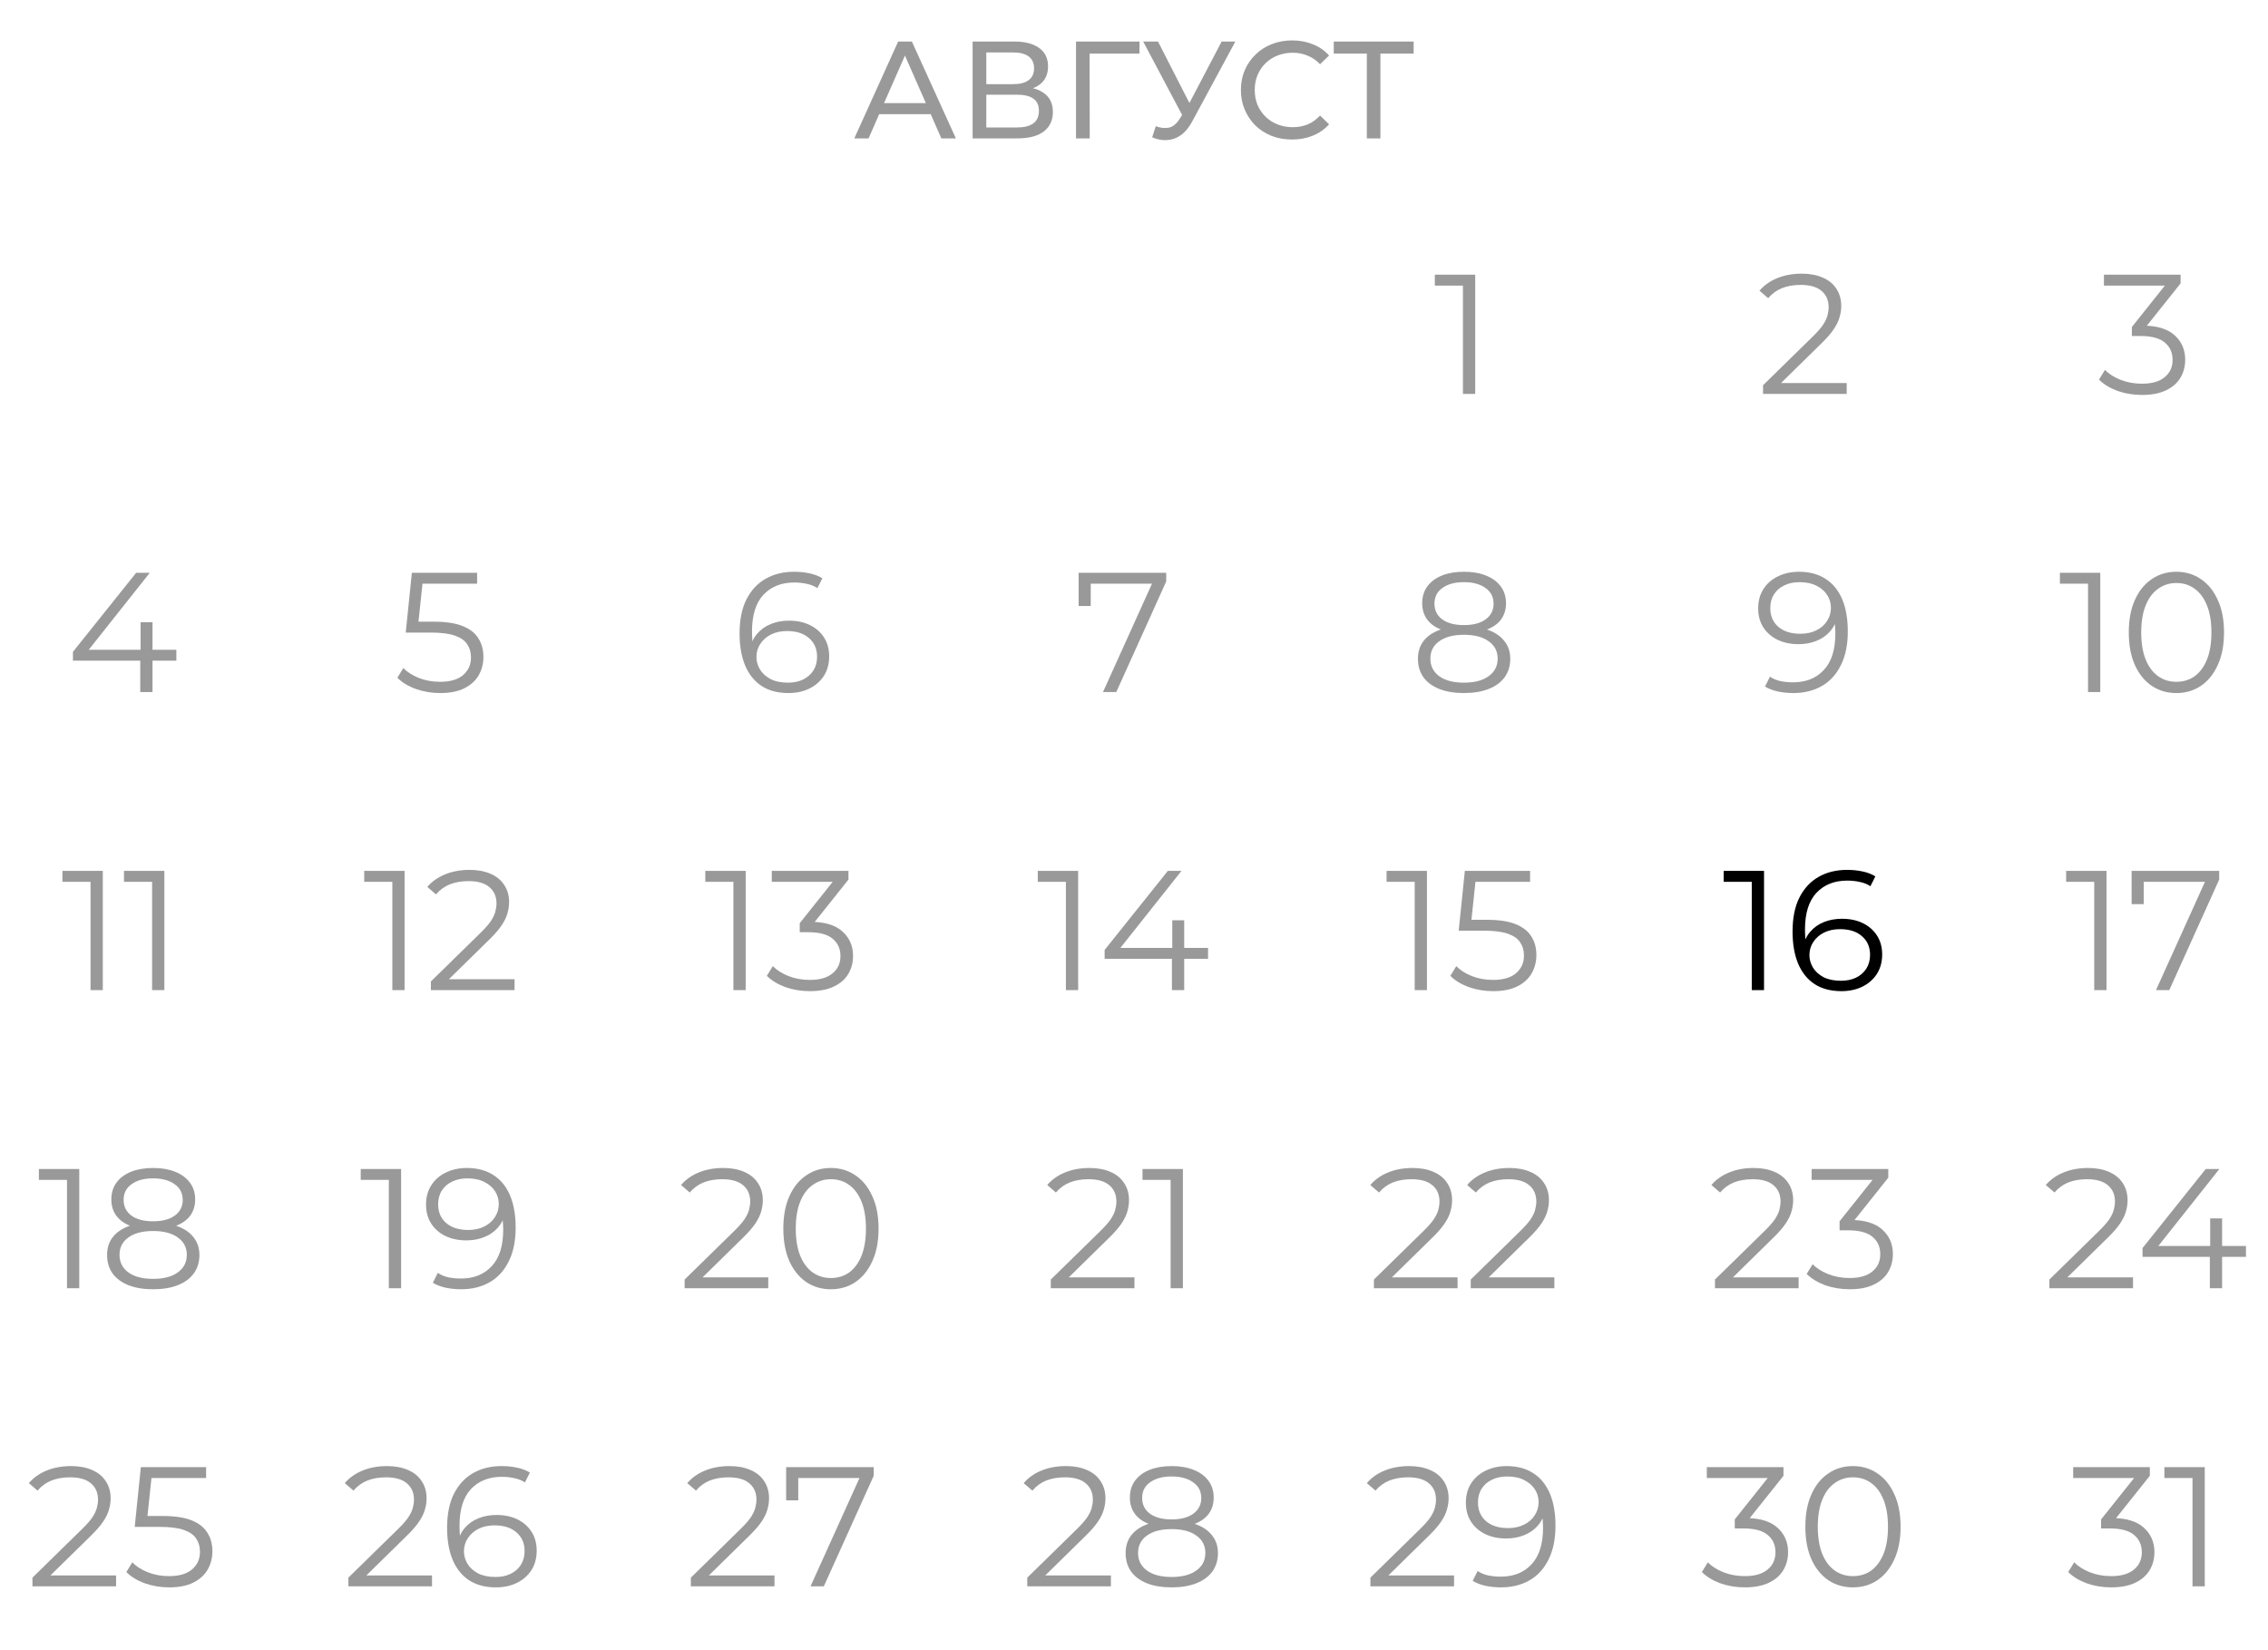 <?xml version="1.0" encoding="UTF-8"?> <svg xmlns="http://www.w3.org/2000/svg" width="213" height="155" viewBox="0 0 213 155" fill="none"><path d="M80.231 13L84.352 3.9H85.639L89.773 13H88.408L84.729 4.628H85.249L81.57 13H80.231ZM81.986 10.725L82.337 9.685H87.459L87.836 10.725H81.986ZM91.343 13V3.9H95.256C96.244 3.9 97.02 4.099 97.583 4.498C98.147 4.897 98.428 5.477 98.428 6.24C98.428 6.985 98.16 7.557 97.622 7.956C97.085 8.346 96.379 8.541 95.503 8.541L95.737 8.151C96.751 8.151 97.527 8.355 98.064 8.762C98.61 9.161 98.883 9.746 98.883 10.517C98.883 11.297 98.597 11.908 98.025 12.35C97.462 12.783 96.621 13 95.503 13H91.343ZM92.63 11.973H95.477C96.171 11.973 96.691 11.847 97.037 11.596C97.393 11.336 97.57 10.942 97.57 10.413C97.57 9.884 97.393 9.499 97.037 9.256C96.691 9.013 96.171 8.892 95.477 8.892H92.63V11.973ZM92.63 7.904H95.165C95.798 7.904 96.279 7.778 96.608 7.527C96.946 7.276 97.115 6.907 97.115 6.422C97.115 5.928 96.946 5.555 96.608 5.304C96.279 5.053 95.798 4.927 95.165 4.927H92.63V7.904ZM101.055 13V3.9H107.022L107.009 5.031H102.017L102.329 4.706L102.342 13H101.055ZM108.545 11.856C108.995 12.021 109.411 12.064 109.793 11.986C110.174 11.899 110.516 11.609 110.82 11.115L111.262 10.413L111.392 10.27L114.733 3.9H116.02L111.977 11.388C111.673 11.96 111.318 12.393 110.911 12.688C110.512 12.974 110.079 13.13 109.611 13.156C109.151 13.191 108.683 13.104 108.207 12.896L108.545 11.856ZM111.353 11.427L107.362 3.9H108.753L112.068 10.387L111.353 11.427ZM121.349 13.104C120.655 13.104 120.014 12.991 119.425 12.766C118.844 12.532 118.337 12.207 117.904 11.791C117.479 11.366 117.145 10.872 116.903 10.309C116.66 9.746 116.539 9.126 116.539 8.45C116.539 7.774 116.66 7.154 116.903 6.591C117.145 6.028 117.483 5.538 117.917 5.122C118.35 4.697 118.857 4.372 119.438 4.147C120.027 3.913 120.668 3.796 121.362 3.796C122.064 3.796 122.709 3.917 123.299 4.16C123.897 4.394 124.404 4.745 124.82 5.213L123.975 6.032C123.628 5.668 123.238 5.399 122.805 5.226C122.371 5.044 121.908 4.953 121.414 4.953C120.902 4.953 120.426 5.04 119.984 5.213C119.55 5.386 119.173 5.629 118.853 5.941C118.532 6.253 118.281 6.626 118.099 7.059C117.925 7.484 117.839 7.947 117.839 8.45C117.839 8.953 117.925 9.421 118.099 9.854C118.281 10.279 118.532 10.647 118.853 10.959C119.173 11.271 119.55 11.514 119.984 11.687C120.426 11.86 120.902 11.947 121.414 11.947C121.908 11.947 122.371 11.86 122.805 11.687C123.238 11.505 123.628 11.228 123.975 10.855L124.82 11.674C124.404 12.142 123.897 12.497 123.299 12.74C122.709 12.983 122.059 13.104 121.349 13.104ZM128.368 13V4.693L128.693 5.031H125.261V3.9H132.762V5.031H129.33L129.642 4.693V13H128.368Z" fill="black" fill-opacity="0.4"></path><path d="M137.393 37V26.28L137.905 26.824H134.753V25.8H138.545V37H137.393Z" fill="black" fill-opacity="0.4"></path><path d="M165.577 37V36.184L170.233 31.624C170.66 31.208 170.98 30.845 171.193 30.536C171.406 30.216 171.55 29.917 171.625 29.64C171.7 29.363 171.737 29.101 171.737 28.856C171.737 28.205 171.513 27.693 171.065 27.32C170.628 26.947 169.977 26.76 169.113 26.76C168.452 26.76 167.865 26.861 167.353 27.064C166.852 27.267 166.42 27.581 166.057 28.008L165.241 27.304C165.678 26.792 166.238 26.397 166.921 26.12C167.604 25.843 168.366 25.704 169.209 25.704C169.966 25.704 170.622 25.827 171.177 26.072C171.732 26.307 172.158 26.653 172.457 27.112C172.766 27.571 172.921 28.109 172.921 28.728C172.921 29.091 172.868 29.448 172.761 29.8C172.665 30.152 172.484 30.525 172.217 30.92C171.961 31.304 171.582 31.741 171.081 32.232L166.809 36.424L166.489 35.976H173.433V37H165.577Z" fill="black" fill-opacity="0.4"></path><path d="M201.16 37.096C200.35 37.096 199.582 36.968 198.856 36.712C198.142 36.445 197.566 36.093 197.128 35.656L197.688 34.744C198.051 35.117 198.536 35.427 199.144 35.672C199.763 35.917 200.435 36.04 201.16 36.04C202.088 36.04 202.798 35.837 203.288 35.432C203.79 35.027 204.04 34.483 204.04 33.8C204.04 33.117 203.795 32.573 203.304 32.168C202.824 31.763 202.062 31.56 201.016 31.56H200.216V30.712L203.672 26.376L203.832 26.824H197.592V25.8H204.792V26.616L201.336 30.952L200.776 30.584H201.208C202.552 30.584 203.555 30.883 204.216 31.48C204.888 32.077 205.224 32.845 205.224 33.784C205.224 34.413 205.075 34.979 204.776 35.48C204.478 35.981 204.024 36.376 203.416 36.664C202.819 36.952 202.067 37.096 201.16 37.096Z" fill="black" fill-opacity="0.4"></path><path d="M3.046 149V148.184L7.702 143.624C8.129 143.208 8.449 142.845 8.662 142.536C8.875 142.216 9.019 141.917 9.094 141.64C9.169 141.363 9.206 141.101 9.206 140.856C9.206 140.205 8.982 139.693 8.534 139.32C8.097 138.947 7.446 138.76 6.582 138.76C5.921 138.76 5.334 138.861 4.822 139.064C4.321 139.267 3.889 139.581 3.526 140.008L2.71 139.304C3.147 138.792 3.707 138.397 4.39 138.12C5.073 137.843 5.835 137.704 6.678 137.704C7.435 137.704 8.091 137.827 8.646 138.072C9.201 138.307 9.627 138.653 9.926 139.112C10.235 139.571 10.39 140.109 10.39 140.728C10.39 141.091 10.336 141.448 10.23 141.8C10.134 142.152 9.953 142.525 9.686 142.92C9.43 143.304 9.051 143.741 8.55 144.232L4.278 148.424L3.958 147.976H10.902V149H3.046ZM15.884 149.096C15.084 149.096 14.321 148.968 13.596 148.712C12.87 148.445 12.294 148.093 11.868 147.656L12.428 146.744C12.78 147.117 13.26 147.427 13.868 147.672C14.486 147.917 15.153 148.04 15.868 148.04C16.817 148.04 17.537 147.832 18.028 147.416C18.529 146.989 18.78 146.435 18.78 145.752C18.78 145.272 18.662 144.861 18.428 144.52C18.204 144.168 17.82 143.896 17.276 143.704C16.732 143.512 15.985 143.416 15.036 143.416H12.652L13.228 137.8H19.356V138.824H13.692L14.284 138.264L13.788 142.968L13.196 142.392H15.292C16.422 142.392 17.329 142.531 18.012 142.808C18.694 143.085 19.185 143.475 19.484 143.976C19.793 144.467 19.948 145.043 19.948 145.704C19.948 146.333 19.798 146.909 19.5 147.432C19.201 147.944 18.753 148.349 18.156 148.648C17.558 148.947 16.801 149.096 15.884 149.096Z" fill="black" fill-opacity="0.4"></path><path d="M32.718 149V148.184L37.374 143.624C37.8 143.208 38.12 142.845 38.334 142.536C38.547 142.216 38.691 141.917 38.766 141.64C38.84 141.363 38.878 141.101 38.878 140.856C38.878 140.205 38.654 139.693 38.206 139.32C37.768 138.947 37.118 138.76 36.254 138.76C35.592 138.76 35.006 138.861 34.494 139.064C33.992 139.267 33.56 139.581 33.198 140.008L32.382 139.304C32.819 138.792 33.379 138.397 34.062 138.12C34.744 137.843 35.507 137.704 36.35 137.704C37.107 137.704 37.763 137.827 38.318 138.072C38.872 138.307 39.299 138.653 39.598 139.112C39.907 139.571 40.062 140.109 40.062 140.728C40.062 141.091 40.008 141.448 39.902 141.8C39.806 142.152 39.624 142.525 39.358 142.92C39.102 143.304 38.723 143.741 38.222 144.232L33.95 148.424L33.63 147.976H40.574V149H32.718ZM46.58 149.096C45.588 149.096 44.751 148.877 44.068 148.44C43.386 147.992 42.868 147.352 42.516 146.52C42.164 145.677 41.988 144.669 41.988 143.496C41.988 142.227 42.202 141.165 42.628 140.312C43.066 139.448 43.668 138.797 44.436 138.36C45.204 137.923 46.095 137.704 47.108 137.704C47.61 137.704 48.09 137.752 48.548 137.848C49.007 137.944 49.412 138.099 49.764 138.312L49.3 139.24C49.012 139.048 48.682 138.915 48.308 138.84C47.935 138.755 47.54 138.712 47.124 138.712C45.919 138.712 44.954 139.096 44.228 139.864C43.514 140.632 43.156 141.779 43.156 143.304C43.156 143.539 43.167 143.832 43.188 144.184C43.22 144.525 43.284 144.867 43.38 145.208L42.98 144.904C43.098 144.349 43.327 143.88 43.668 143.496C44.01 143.101 44.436 142.803 44.948 142.6C45.46 142.397 46.02 142.296 46.628 142.296C47.375 142.296 48.031 142.435 48.596 142.712C49.162 142.989 49.604 143.379 49.924 143.88C50.244 144.381 50.404 144.973 50.404 145.656C50.404 146.349 50.239 146.957 49.908 147.48C49.578 147.992 49.119 148.392 48.532 148.68C47.956 148.957 47.306 149.096 46.58 149.096ZM46.532 148.12C47.066 148.12 47.535 148.024 47.94 147.832C48.356 147.629 48.682 147.347 48.916 146.984C49.151 146.611 49.268 146.179 49.268 145.688C49.268 144.952 49.012 144.365 48.5 143.928C47.999 143.491 47.316 143.272 46.452 143.272C45.876 143.272 45.375 143.379 44.948 143.592C44.522 143.805 44.186 144.099 43.94 144.472C43.695 144.835 43.572 145.251 43.572 145.72C43.572 146.125 43.684 146.515 43.908 146.888C44.132 147.251 44.463 147.549 44.9 147.784C45.348 148.008 45.892 148.12 46.532 148.12Z" fill="black" fill-opacity="0.4"></path><path d="M64.882 149V148.184L69.538 143.624C69.965 143.208 70.284 142.845 70.498 142.536C70.711 142.216 70.855 141.917 70.93 141.64C71.004 141.363 71.042 141.101 71.042 140.856C71.042 140.205 70.818 139.693 70.37 139.32C69.933 138.947 69.282 138.76 68.418 138.76C67.757 138.76 67.17 138.861 66.658 139.064C66.156 139.267 65.725 139.581 65.362 140.008L64.546 139.304C64.983 138.792 65.543 138.397 66.226 138.12C66.909 137.843 67.671 137.704 68.514 137.704C69.271 137.704 69.927 137.827 70.482 138.072C71.037 138.307 71.463 138.653 71.762 139.112C72.071 139.571 72.226 140.109 72.226 140.728C72.226 141.091 72.172 141.448 72.066 141.8C71.97 142.152 71.788 142.525 71.522 142.92C71.266 143.304 70.887 143.741 70.386 144.232L66.114 148.424L65.794 147.976H72.738V149H64.882ZM76.12 149L80.952 138.312L81.304 138.824H74.376L74.968 138.264V140.92H73.832V137.8H82.056V138.616L77.368 149H76.12Z" fill="black" fill-opacity="0.4"></path><path d="M96.476 149V148.184L101.132 143.624C101.558 143.208 101.878 142.845 102.092 142.536C102.305 142.216 102.449 141.917 102.524 141.64C102.598 141.363 102.636 141.101 102.636 140.856C102.636 140.205 102.412 139.693 101.964 139.32C101.526 138.947 100.876 138.76 100.012 138.76C99.35 138.76 98.764 138.861 98.252 139.064C97.75 139.267 97.318 139.581 96.956 140.008L96.14 139.304C96.577 138.792 97.137 138.397 97.82 138.12C98.502 137.843 99.265 137.704 100.108 137.704C100.865 137.704 101.521 137.827 102.076 138.072C102.63 138.307 103.057 138.653 103.356 139.112C103.665 139.571 103.82 140.109 103.82 140.728C103.82 141.091 103.766 141.448 103.66 141.8C103.564 142.152 103.382 142.525 103.116 142.92C102.86 143.304 102.481 143.741 101.98 144.232L97.708 148.424L97.388 147.976H104.332V149H96.476ZM110.033 149.096C109.137 149.096 108.364 148.968 107.713 148.712C107.073 148.456 106.577 148.088 106.225 147.608C105.884 147.117 105.713 146.541 105.713 145.88C105.713 145.24 105.879 144.696 106.209 144.248C106.551 143.789 107.041 143.437 107.681 143.192C108.332 142.947 109.116 142.824 110.033 142.824C110.94 142.824 111.719 142.947 112.369 143.192C113.02 143.437 113.516 143.789 113.857 144.248C114.209 144.696 114.385 145.24 114.385 145.88C114.385 146.541 114.209 147.117 113.857 147.608C113.505 148.088 113.004 148.456 112.353 148.712C111.703 148.968 110.929 149.096 110.033 149.096ZM110.033 148.12C111.025 148.12 111.799 147.917 112.353 147.512C112.919 147.107 113.201 146.557 113.201 145.864C113.201 145.171 112.919 144.627 112.353 144.232C111.799 143.827 111.025 143.624 110.033 143.624C109.041 143.624 108.268 143.827 107.713 144.232C107.159 144.627 106.881 145.171 106.881 145.864C106.881 146.557 107.159 147.107 107.713 147.512C108.268 147.917 109.041 148.12 110.033 148.12ZM110.033 143.48C109.201 143.48 108.492 143.368 107.905 143.144C107.329 142.92 106.887 142.6 106.577 142.184C106.268 141.757 106.113 141.251 106.113 140.664C106.113 140.045 106.273 139.517 106.593 139.08C106.924 138.632 107.383 138.291 107.969 138.056C108.556 137.821 109.244 137.704 110.033 137.704C110.823 137.704 111.511 137.821 112.097 138.056C112.695 138.291 113.159 138.632 113.489 139.08C113.82 139.517 113.985 140.045 113.985 140.664C113.985 141.251 113.831 141.757 113.521 142.184C113.212 142.6 112.759 142.92 112.161 143.144C111.575 143.368 110.865 143.48 110.033 143.48ZM110.033 142.712C110.908 142.712 111.591 142.531 112.081 142.168C112.572 141.805 112.817 141.32 112.817 140.712C112.817 140.072 112.561 139.576 112.049 139.224C111.548 138.861 110.876 138.68 110.033 138.68C109.191 138.68 108.519 138.861 108.017 139.224C107.516 139.576 107.265 140.067 107.265 140.696C107.265 141.315 107.505 141.805 107.985 142.168C108.476 142.531 109.159 142.712 110.033 142.712Z" fill="black" fill-opacity="0.4"></path><path d="M128.702 149V148.184L133.358 143.624C133.785 143.208 134.105 142.845 134.318 142.536C134.531 142.216 134.675 141.917 134.75 141.64C134.825 141.363 134.862 141.101 134.862 140.856C134.862 140.205 134.638 139.693 134.19 139.32C133.753 138.947 133.102 138.76 132.238 138.76C131.577 138.76 130.99 138.861 130.478 139.064C129.977 139.267 129.545 139.581 129.182 140.008L128.366 139.304C128.803 138.792 129.363 138.397 130.046 138.12C130.729 137.843 131.491 137.704 132.334 137.704C133.091 137.704 133.747 137.827 134.302 138.072C134.857 138.307 135.283 138.653 135.582 139.112C135.891 139.571 136.046 140.109 136.046 140.728C136.046 141.091 135.993 141.448 135.886 141.8C135.79 142.152 135.609 142.525 135.342 142.92C135.086 143.304 134.707 143.741 134.206 144.232L129.934 148.424L129.614 147.976H136.558V149H128.702ZM141.492 137.704C142.484 137.704 143.321 137.928 144.004 138.376C144.687 138.813 145.204 139.448 145.556 140.28C145.908 141.112 146.084 142.12 146.084 143.304C146.084 144.563 145.865 145.624 145.428 146.488C145.001 147.352 144.404 148.003 143.636 148.44C142.868 148.877 141.977 149.096 140.964 149.096C140.463 149.096 139.983 149.048 139.524 148.952C139.076 148.856 138.671 148.701 138.308 148.488L138.772 147.56C139.06 147.752 139.391 147.891 139.764 147.976C140.148 148.051 140.543 148.088 140.948 148.088C142.153 148.088 143.113 147.704 143.828 146.936C144.553 146.168 144.916 145.021 144.916 143.496C144.916 143.251 144.9 142.957 144.868 142.616C144.847 142.275 144.788 141.933 144.692 141.592L145.092 141.896C144.985 142.451 144.756 142.925 144.404 143.32C144.063 143.704 143.636 143.997 143.124 144.2C142.623 144.403 142.063 144.504 141.444 144.504C140.708 144.504 140.052 144.365 139.476 144.088C138.911 143.811 138.468 143.421 138.148 142.92C137.828 142.419 137.668 141.827 137.668 141.144C137.668 140.44 137.833 139.832 138.164 139.32C138.495 138.808 138.948 138.413 139.524 138.136C140.111 137.848 140.767 137.704 141.492 137.704ZM141.54 138.68C141.007 138.68 140.532 138.781 140.116 138.984C139.711 139.176 139.391 139.453 139.156 139.816C138.921 140.179 138.804 140.611 138.804 141.112C138.804 141.848 139.055 142.435 139.556 142.872C140.068 143.309 140.756 143.528 141.62 143.528C142.196 143.528 142.697 143.421 143.124 143.208C143.561 142.995 143.897 142.701 144.132 142.328C144.377 141.955 144.5 141.539 144.5 141.08C144.5 140.664 144.388 140.275 144.164 139.912C143.94 139.549 143.609 139.256 143.172 139.032C142.735 138.797 142.191 138.68 141.54 138.68Z" fill="black" fill-opacity="0.4"></path><path d="M163.864 149.096C163.053 149.096 162.285 148.968 161.56 148.712C160.845 148.445 160.269 148.093 159.832 147.656L160.392 146.744C160.754 147.117 161.24 147.427 161.848 147.672C162.466 147.917 163.138 148.04 163.864 148.04C164.792 148.04 165.501 147.837 165.992 147.432C166.493 147.027 166.744 146.483 166.744 145.8C166.744 145.117 166.498 144.573 166.008 144.168C165.528 143.763 164.765 143.56 163.72 143.56H162.92V142.712L166.376 138.376L166.536 138.824H160.296V137.8H167.496V138.616L164.04 142.952L163.48 142.584H163.911C165.256 142.584 166.258 142.883 166.92 143.48C167.592 144.077 167.928 144.845 167.928 145.784C167.928 146.413 167.778 146.979 167.48 147.48C167.181 147.981 166.728 148.376 166.12 148.664C165.522 148.952 164.77 149.096 163.864 149.096ZM174.015 149.096C173.151 149.096 172.383 148.872 171.711 148.424C171.039 147.965 170.511 147.315 170.127 146.472C169.743 145.619 169.551 144.595 169.551 143.4C169.551 142.205 169.743 141.187 170.127 140.344C170.511 139.491 171.039 138.84 171.711 138.392C172.383 137.933 173.151 137.704 174.015 137.704C174.879 137.704 175.647 137.933 176.319 138.392C176.991 138.84 177.519 139.491 177.903 140.344C178.297 141.187 178.495 142.205 178.495 143.4C178.495 144.595 178.297 145.619 177.903 146.472C177.519 147.315 176.991 147.965 176.319 148.424C175.647 148.872 174.879 149.096 174.015 149.096ZM174.015 148.04C174.676 148.04 175.252 147.864 175.743 147.512C176.233 147.149 176.617 146.627 176.895 145.944C177.172 145.251 177.311 144.403 177.311 143.4C177.311 142.397 177.172 141.555 176.895 140.872C176.617 140.179 176.233 139.656 175.743 139.304C175.252 138.941 174.676 138.76 174.015 138.76C173.375 138.76 172.804 138.941 172.303 139.304C171.801 139.656 171.412 140.179 171.135 140.872C170.857 141.555 170.719 142.397 170.719 143.4C170.719 144.403 170.857 145.251 171.135 145.944C171.412 146.627 171.801 147.149 172.303 147.512C172.804 147.864 173.375 148.04 174.015 148.04Z" fill="black" fill-opacity="0.4"></path><path d="M6.292 121V110.28L6.804 110.824H3.652V109.8H7.444V121H6.292ZM14.377 121.096C13.481 121.096 12.708 120.968 12.057 120.712C11.417 120.456 10.921 120.088 10.569 119.608C10.228 119.117 10.057 118.541 10.057 117.88C10.057 117.24 10.222 116.696 10.553 116.248C10.894 115.789 11.385 115.437 12.025 115.192C12.676 114.947 13.46 114.824 14.377 114.824C15.284 114.824 16.062 114.947 16.713 115.192C17.364 115.437 17.86 115.789 18.201 116.248C18.553 116.696 18.729 117.24 18.729 117.88C18.729 118.541 18.553 119.117 18.201 119.608C17.849 120.088 17.348 120.456 16.697 120.712C16.046 120.968 15.273 121.096 14.377 121.096ZM14.377 120.12C15.369 120.12 16.142 119.917 16.697 119.512C17.262 119.107 17.545 118.557 17.545 117.864C17.545 117.171 17.262 116.627 16.697 116.232C16.142 115.827 15.369 115.624 14.377 115.624C13.385 115.624 12.612 115.827 12.057 116.232C11.502 116.627 11.225 117.171 11.225 117.864C11.225 118.557 11.502 119.107 12.057 119.512C12.612 119.917 13.385 120.12 14.377 120.12ZM14.377 115.48C13.545 115.48 12.836 115.368 12.249 115.144C11.673 114.92 11.23 114.6 10.921 114.184C10.612 113.757 10.457 113.251 10.457 112.664C10.457 112.045 10.617 111.517 10.937 111.08C11.268 110.632 11.726 110.291 12.313 110.056C12.9 109.821 13.588 109.704 14.377 109.704C15.166 109.704 15.854 109.821 16.441 110.056C17.038 110.291 17.502 110.632 17.833 111.08C18.164 111.517 18.329 112.045 18.329 112.664C18.329 113.251 18.174 113.757 17.865 114.184C17.556 114.6 17.102 114.92 16.505 115.144C15.918 115.368 15.209 115.48 14.377 115.48ZM14.377 114.712C15.252 114.712 15.934 114.531 16.425 114.168C16.916 113.805 17.161 113.32 17.161 112.712C17.161 112.072 16.905 111.576 16.393 111.224C15.892 110.861 15.22 110.68 14.377 110.68C13.534 110.68 12.862 110.861 12.361 111.224C11.86 111.576 11.609 112.067 11.609 112.696C11.609 113.315 11.849 113.805 12.329 114.168C12.82 114.531 13.502 114.712 14.377 114.712Z" fill="black" fill-opacity="0.4"></path><path d="M36.518 121V110.28L37.03 110.824H33.878V109.8H37.67V121H36.518ZM43.836 109.704C44.828 109.704 45.665 109.928 46.348 110.376C47.03 110.813 47.548 111.448 47.9 112.28C48.252 113.112 48.428 114.12 48.428 115.304C48.428 116.563 48.209 117.624 47.772 118.488C47.345 119.352 46.748 120.003 45.98 120.44C45.212 120.877 44.321 121.096 43.308 121.096C42.806 121.096 42.326 121.048 41.868 120.952C41.42 120.856 41.014 120.701 40.652 120.488L41.116 119.56C41.404 119.752 41.734 119.891 42.108 119.976C42.492 120.051 42.886 120.088 43.292 120.088C44.497 120.088 45.457 119.704 46.172 118.936C46.897 118.168 47.26 117.021 47.26 115.496C47.26 115.251 47.244 114.957 47.212 114.616C47.19 114.275 47.132 113.933 47.036 113.592L47.436 113.896C47.329 114.451 47.1 114.925 46.748 115.32C46.406 115.704 45.98 115.997 45.468 116.2C44.966 116.403 44.406 116.504 43.788 116.504C43.052 116.504 42.396 116.365 41.82 116.088C41.254 115.811 40.812 115.421 40.492 114.92C40.172 114.419 40.012 113.827 40.012 113.144C40.012 112.44 40.177 111.832 40.508 111.32C40.838 110.808 41.292 110.413 41.868 110.136C42.454 109.848 43.11 109.704 43.836 109.704ZM43.884 110.68C43.35 110.68 42.876 110.781 42.46 110.984C42.054 111.176 41.734 111.453 41.5 111.816C41.265 112.179 41.148 112.611 41.148 113.112C41.148 113.848 41.398 114.435 41.9 114.872C42.412 115.309 43.1 115.528 43.964 115.528C44.54 115.528 45.041 115.421 45.468 115.208C45.905 114.995 46.241 114.701 46.476 114.328C46.721 113.955 46.844 113.539 46.844 113.08C46.844 112.664 46.732 112.275 46.508 111.912C46.284 111.549 45.953 111.256 45.516 111.032C45.078 110.797 44.534 110.68 43.884 110.68Z" fill="black" fill-opacity="0.4"></path><path d="M64.296 121V120.184L68.952 115.624C69.379 115.208 69.698 114.845 69.912 114.536C70.125 114.216 70.269 113.917 70.344 113.64C70.418 113.363 70.456 113.101 70.456 112.856C70.456 112.205 70.232 111.693 69.784 111.32C69.347 110.947 68.696 110.76 67.832 110.76C67.171 110.76 66.584 110.861 66.072 111.064C65.57 111.267 65.138 111.581 64.776 112.008L63.96 111.304C64.397 110.792 64.957 110.397 65.64 110.12C66.323 109.843 67.085 109.704 67.928 109.704C68.685 109.704 69.341 109.827 69.896 110.072C70.451 110.307 70.877 110.653 71.176 111.112C71.485 111.571 71.64 112.109 71.64 112.728C71.64 113.091 71.587 113.448 71.48 113.8C71.384 114.152 71.203 114.525 70.936 114.92C70.68 115.304 70.301 115.741 69.8 116.232L65.528 120.424L65.208 119.976H72.152V121H64.296ZM78.03 121.096C77.166 121.096 76.398 120.872 75.726 120.424C75.054 119.965 74.526 119.315 74.142 118.472C73.758 117.619 73.566 116.595 73.566 115.4C73.566 114.205 73.758 113.187 74.142 112.344C74.526 111.491 75.054 110.84 75.726 110.392C76.398 109.933 77.166 109.704 78.03 109.704C78.894 109.704 79.662 109.933 80.334 110.392C81.006 110.84 81.534 111.491 81.918 112.344C82.313 113.187 82.51 114.205 82.51 115.4C82.51 116.595 82.313 117.619 81.918 118.472C81.534 119.315 81.006 119.965 80.334 120.424C79.662 120.872 78.894 121.096 78.03 121.096ZM78.03 120.04C78.692 120.04 79.268 119.864 79.758 119.512C80.249 119.149 80.633 118.627 80.91 117.944C81.188 117.251 81.326 116.403 81.326 115.4C81.326 114.397 81.188 113.555 80.91 112.872C80.633 112.179 80.249 111.656 79.758 111.304C79.268 110.941 78.692 110.76 78.03 110.76C77.39 110.76 76.82 110.941 76.318 111.304C75.817 111.656 75.428 112.179 75.15 112.872C74.873 113.555 74.734 114.397 74.734 115.4C74.734 116.403 74.873 117.251 75.15 117.944C75.428 118.627 75.817 119.149 76.318 119.512C76.82 119.864 77.39 120.04 78.03 120.04Z" fill="black" fill-opacity="0.4"></path><path d="M98.686 121V120.184L103.343 115.624C103.769 115.208 104.089 114.845 104.303 114.536C104.516 114.216 104.66 113.917 104.735 113.64C104.809 113.363 104.847 113.101 104.847 112.856C104.847 112.205 104.623 111.693 104.175 111.32C103.737 110.947 103.087 110.76 102.223 110.76C101.561 110.76 100.975 110.861 100.463 111.064C99.961 111.267 99.529 111.581 99.166 112.008L98.35 111.304C98.788 110.792 99.348 110.397 100.031 110.12C100.713 109.843 101.476 109.704 102.319 109.704C103.076 109.704 103.732 109.827 104.287 110.072C104.841 110.307 105.268 110.653 105.567 111.112C105.876 111.571 106.031 112.109 106.031 112.728C106.031 113.091 105.977 113.448 105.871 113.8C105.775 114.152 105.593 114.525 105.327 114.92C105.071 115.304 104.692 115.741 104.191 116.232L99.918 120.424L99.599 119.976H106.543V121H98.686ZM109.94 121V110.28L110.452 110.824H107.3V109.8H111.092V121H109.94Z" fill="black" fill-opacity="0.4"></path><path d="M129.03 121V120.184L133.686 115.624C134.113 115.208 134.433 114.845 134.646 114.536C134.86 114.216 135.004 113.917 135.078 113.64C135.153 113.363 135.19 113.101 135.19 112.856C135.19 112.205 134.966 111.693 134.518 111.32C134.081 110.947 133.43 110.76 132.566 110.76C131.905 110.76 131.318 110.861 130.806 111.064C130.305 111.267 129.873 111.581 129.51 112.008L128.694 111.304C129.132 110.792 129.692 110.397 130.374 110.12C131.057 109.843 131.82 109.704 132.662 109.704C133.42 109.704 134.076 109.827 134.63 110.072C135.185 110.307 135.612 110.653 135.91 111.112C136.22 111.571 136.374 112.109 136.374 112.728C136.374 113.091 136.321 113.448 136.214 113.8C136.118 114.152 135.937 114.525 135.67 114.92C135.414 115.304 135.036 115.741 134.534 116.232L130.262 120.424L129.942 119.976H136.886V121H129.03ZM138.124 121V120.184L142.78 115.624C143.207 115.208 143.527 114.845 143.74 114.536C143.953 114.216 144.097 113.917 144.172 113.64C144.247 113.363 144.284 113.101 144.284 112.856C144.284 112.205 144.06 111.693 143.612 111.32C143.175 110.947 142.524 110.76 141.66 110.76C140.999 110.76 140.412 110.861 139.9 111.064C139.399 111.267 138.967 111.581 138.604 112.008L137.788 111.304C138.225 110.792 138.785 110.397 139.468 110.12C140.151 109.843 140.913 109.704 141.756 109.704C142.513 109.704 143.169 109.827 143.724 110.072C144.279 110.307 144.705 110.653 145.004 111.112C145.313 111.571 145.468 112.109 145.468 112.728C145.468 113.091 145.415 113.448 145.308 113.8C145.212 114.152 145.031 114.525 144.764 114.92C144.508 115.304 144.129 115.741 143.628 116.232L139.356 120.424L139.036 119.976H145.98V121H138.124Z" fill="black" fill-opacity="0.4"></path><path d="M161.062 121V120.184L165.718 115.624C166.144 115.208 166.464 114.845 166.678 114.536C166.891 114.216 167.035 113.917 167.11 113.64C167.184 113.363 167.222 113.101 167.222 112.856C167.222 112.205 166.998 111.693 166.55 111.32C166.112 110.947 165.462 110.76 164.598 110.76C163.936 110.76 163.35 110.861 162.838 111.064C162.336 111.267 161.904 111.581 161.542 112.008L160.726 111.304C161.163 110.792 161.723 110.397 162.406 110.12C163.088 109.843 163.851 109.704 164.694 109.704C165.451 109.704 166.107 109.827 166.662 110.072C167.216 110.307 167.643 110.653 167.942 111.112C168.251 111.571 168.406 112.109 168.406 112.728C168.406 113.091 168.352 113.448 168.246 113.8C168.15 114.152 167.968 114.525 167.702 114.92C167.446 115.304 167.067 115.741 166.566 116.232L162.294 120.424L161.974 119.976H168.918V121H161.062ZM173.707 121.096C172.897 121.096 172.129 120.968 171.403 120.712C170.689 120.445 170.113 120.093 169.675 119.656L170.235 118.744C170.598 119.117 171.083 119.427 171.691 119.672C172.31 119.917 172.982 120.04 173.707 120.04C174.635 120.04 175.345 119.837 175.835 119.432C176.337 119.027 176.587 118.483 176.587 117.8C176.587 117.117 176.342 116.573 175.851 116.168C175.371 115.763 174.609 115.56 173.563 115.56H172.763V114.712L176.219 110.376L176.379 110.824H170.139V109.8H177.339V110.616L173.883 114.952L173.323 114.584H173.755C175.099 114.584 176.102 114.883 176.763 115.48C177.435 116.077 177.771 116.845 177.771 117.784C177.771 118.413 177.622 118.979 177.323 119.48C177.025 119.981 176.571 120.376 175.963 120.664C175.366 120.952 174.614 121.096 173.707 121.096Z" fill="black" fill-opacity="0.4"></path><path d="M192.468 121V120.184L197.124 115.624C197.55 115.208 197.87 114.845 198.084 114.536C198.297 114.216 198.441 113.917 198.516 113.64C198.59 113.363 198.628 113.101 198.628 112.856C198.628 112.205 198.404 111.693 197.956 111.32C197.518 110.947 196.868 110.76 196.004 110.76C195.342 110.76 194.756 110.861 194.244 111.064C193.742 111.267 193.31 111.581 192.948 112.008L192.132 111.304C192.569 110.792 193.129 110.397 193.812 110.12C194.494 109.843 195.257 109.704 196.1 109.704C196.857 109.704 197.513 109.827 198.068 110.072C198.622 110.307 199.049 110.653 199.348 111.112C199.657 111.571 199.812 112.109 199.812 112.728C199.812 113.091 199.758 113.448 199.652 113.8C199.556 114.152 199.374 114.525 199.108 114.92C198.852 115.304 198.473 115.741 197.972 116.232L193.7 120.424L193.38 119.976H200.324V121H192.468ZM201.218 118.056V117.224L207.154 109.8H208.434L202.546 117.224L201.922 117.032H210.93V118.056H201.218ZM207.538 121V118.056L207.57 117.032V114.44H208.69V121H207.538Z" fill="black" fill-opacity="0.4"></path><path d="M198.27 149.096C197.459 149.096 196.691 148.968 195.966 148.712C195.251 148.445 194.675 148.093 194.238 147.656L194.798 146.744C195.16 147.117 195.646 147.427 196.254 147.672C196.872 147.917 197.544 148.04 198.27 148.04C199.198 148.04 199.907 147.837 200.398 147.432C200.899 147.027 201.15 146.483 201.15 145.8C201.15 145.117 200.904 144.573 200.414 144.168C199.934 143.763 199.171 143.56 198.126 143.56H197.326V142.712L200.782 138.376L200.942 138.824H194.702V137.8H201.902V138.616L198.446 142.952L197.886 142.584H198.318C199.662 142.584 200.664 142.883 201.326 143.48C201.998 144.077 202.334 144.845 202.334 145.784C202.334 146.413 202.184 146.979 201.886 147.48C201.587 147.981 201.134 148.376 200.526 148.664C199.928 148.952 199.176 149.096 198.27 149.096ZM205.909 149V138.28L206.421 138.824H203.269V137.8H207.061V149H205.909Z" fill="black" fill-opacity="0.4"></path><path d="M8.503 93V82.28L9.015 82.824H5.863V81.8H9.655V93H8.503ZM14.284 93V82.28L14.796 82.824H11.644V81.8H15.436V93H14.284Z" fill="black" fill-opacity="0.4"></path><path d="M36.846 93V82.28L37.358 82.824H34.206V81.8H37.998V93H36.846ZM40.468 93V92.184L45.124 87.624C45.55 87.208 45.87 86.845 46.084 86.536C46.297 86.216 46.441 85.917 46.516 85.64C46.59 85.363 46.628 85.101 46.628 84.856C46.628 84.205 46.404 83.693 45.956 83.32C45.518 82.947 44.868 82.76 44.004 82.76C43.342 82.76 42.756 82.861 42.244 83.064C41.742 83.267 41.31 83.581 40.948 84.008L40.132 83.304C40.569 82.792 41.129 82.397 41.812 82.12C42.494 81.843 43.257 81.704 44.1 81.704C44.857 81.704 45.513 81.827 46.068 82.072C46.622 82.307 47.049 82.653 47.348 83.112C47.657 83.571 47.812 84.109 47.812 84.728C47.812 85.091 47.758 85.448 47.652 85.8C47.556 86.152 47.374 86.525 47.108 86.92C46.852 87.304 46.473 87.741 45.972 88.232L41.7 92.424L41.38 91.976H48.324V93H40.468Z" fill="black" fill-opacity="0.4"></path><path d="M68.878 93V82.28L69.39 82.824H66.238V81.8H70.03V93H68.878ZM76.051 93.096C75.24 93.096 74.472 92.968 73.747 92.712C73.032 92.445 72.456 92.093 72.019 91.656L72.579 90.744C72.942 91.117 73.427 91.427 74.035 91.672C74.654 91.917 75.326 92.04 76.051 92.04C76.979 92.04 77.688 91.837 78.179 91.432C78.68 91.027 78.931 90.483 78.931 89.8C78.931 89.117 78.686 88.573 78.195 88.168C77.715 87.763 76.952 87.56 75.907 87.56H75.107V86.712L78.563 82.376L78.723 82.824H72.483V81.8H79.683V82.616L76.227 86.952L75.667 86.584H76.099C77.443 86.584 78.446 86.883 79.107 87.48C79.779 88.077 80.115 88.845 80.115 89.784C80.115 90.413 79.966 90.979 79.667 91.48C79.368 91.981 78.915 92.376 78.307 92.664C77.71 92.952 76.958 93.096 76.051 93.096Z" fill="black" fill-opacity="0.4"></path><path d="M100.104 93V82.28L100.616 82.824H97.464V81.8H101.256V93H100.104ZM103.742 90.056V89.224L109.678 81.8H110.958L105.07 89.224L104.446 89.032H113.454V90.056H103.742ZM110.062 93V90.056L110.094 89.032V86.44H111.214V93H110.062Z" fill="black" fill-opacity="0.4"></path><path d="M132.862 93V82.28L133.374 82.824H130.222V81.8H134.014V93H132.862ZM140.227 93.096C139.427 93.096 138.665 92.968 137.939 92.712C137.214 92.445 136.638 92.093 136.211 91.656L136.771 90.744C137.123 91.117 137.603 91.427 138.211 91.672C138.83 91.917 139.497 92.04 140.211 92.04C141.161 92.04 141.881 91.832 142.371 91.416C142.873 90.989 143.123 90.435 143.123 89.752C143.123 89.272 143.006 88.861 142.771 88.52C142.547 88.168 142.163 87.896 141.619 87.704C141.075 87.512 140.329 87.416 139.379 87.416H136.995L137.571 81.8H143.699V82.824H138.035L138.627 82.264L138.131 86.968L137.539 86.392H139.635C140.766 86.392 141.673 86.531 142.355 86.808C143.038 87.085 143.529 87.475 143.827 87.976C144.137 88.467 144.291 89.043 144.291 89.704C144.291 90.333 144.142 90.909 143.843 91.432C143.545 91.944 143.097 92.349 142.499 92.648C141.902 92.947 141.145 93.096 140.227 93.096Z" fill="black" fill-opacity="0.4"></path><path d="M164.518 93V82.28L165.03 82.824H161.878V81.8H165.67V93H164.518ZM172.94 93.096C171.948 93.096 171.11 92.877 170.428 92.44C169.745 91.992 169.228 91.352 168.876 90.52C168.524 89.677 168.348 88.669 168.348 87.496C168.348 86.227 168.561 85.165 168.988 84.312C169.425 83.448 170.028 82.797 170.796 82.36C171.564 81.923 172.454 81.704 173.468 81.704C173.969 81.704 174.449 81.752 174.908 81.848C175.366 81.944 175.772 82.099 176.124 82.312L175.66 83.24C175.372 83.048 175.041 82.915 174.668 82.84C174.294 82.755 173.9 82.712 173.484 82.712C172.278 82.712 171.313 83.096 170.588 83.864C169.873 84.632 169.516 85.779 169.516 87.304C169.516 87.539 169.526 87.832 169.548 88.184C169.58 88.525 169.644 88.867 169.74 89.208L169.34 88.904C169.457 88.349 169.686 87.88 170.028 87.496C170.369 87.101 170.796 86.803 171.308 86.6C171.82 86.397 172.38 86.296 172.988 86.296C173.734 86.296 174.39 86.435 174.956 86.712C175.521 86.989 175.964 87.379 176.284 87.88C176.604 88.381 176.764 88.973 176.764 89.656C176.764 90.349 176.598 90.957 176.268 91.48C175.937 91.992 175.478 92.392 174.892 92.68C174.316 92.957 173.665 93.096 172.94 93.096ZM172.892 92.12C173.425 92.12 173.894 92.024 174.3 91.832C174.716 91.629 175.041 91.347 175.276 90.984C175.51 90.611 175.628 90.179 175.628 89.688C175.628 88.952 175.372 88.365 174.86 87.928C174.358 87.491 173.676 87.272 172.812 87.272C172.236 87.272 171.734 87.379 171.308 87.592C170.881 87.805 170.545 88.099 170.3 88.472C170.054 88.835 169.932 89.251 169.932 89.72C169.932 90.125 170.044 90.515 170.268 90.888C170.492 91.251 170.822 91.549 171.26 91.784C171.708 92.008 172.252 92.12 172.892 92.12Z" fill="black"></path><path d="M196.682 93V82.28L197.194 82.824H194.042V81.8H197.834V93H196.682ZM202.48 93L207.312 82.312L207.664 82.824H200.736L201.328 82.264V84.92H200.192V81.8H208.416V82.616L203.728 93H202.48Z" fill="black" fill-opacity="0.4"></path><path d="M6.851 62.056V61.224L12.787 53.8H14.067L8.179 61.224L7.555 61.032H16.563V62.056H6.851ZM13.171 65V62.056L13.203 61.032V58.44H14.323V65H13.171Z" fill="black" fill-opacity="0.4"></path><path d="M41.337 65.096C40.537 65.096 39.774 64.968 39.049 64.712C38.323 64.445 37.747 64.093 37.321 63.656L37.881 62.744C38.233 63.117 38.713 63.427 39.321 63.672C39.939 63.917 40.606 64.04 41.321 64.04C42.27 64.04 42.99 63.832 43.481 63.416C43.982 62.989 44.233 62.435 44.233 61.752C44.233 61.272 44.115 60.861 43.881 60.52C43.657 60.168 43.273 59.896 42.729 59.704C42.185 59.512 41.438 59.416 40.489 59.416H38.105L38.681 53.8H44.809V54.824H39.145L39.737 54.264L39.241 58.968L38.649 58.392H40.745C41.875 58.392 42.782 58.531 43.465 58.808C44.147 59.085 44.638 59.475 44.937 59.976C45.246 60.467 45.401 61.043 45.401 61.704C45.401 62.333 45.251 62.909 44.953 63.432C44.654 63.944 44.206 64.349 43.609 64.648C43.011 64.947 42.254 65.096 41.337 65.096Z" fill="black" fill-opacity="0.4"></path><path d="M74.049 65.096C73.057 65.096 72.22 64.877 71.537 64.44C70.854 63.992 70.337 63.352 69.985 62.52C69.633 61.677 69.457 60.669 69.457 59.496C69.457 58.227 69.67 57.165 70.097 56.312C70.534 55.448 71.137 54.797 71.905 54.36C72.673 53.923 73.564 53.704 74.577 53.704C75.078 53.704 75.558 53.752 76.017 53.848C76.476 53.944 76.881 54.099 77.233 54.312L76.769 55.24C76.481 55.048 76.15 54.915 75.777 54.84C75.404 54.755 75.009 54.712 74.593 54.712C73.388 54.712 72.422 55.096 71.697 55.864C70.982 56.632 70.625 57.779 70.625 59.304C70.625 59.539 70.636 59.832 70.657 60.184C70.689 60.525 70.753 60.867 70.849 61.208L70.449 60.904C70.566 60.349 70.796 59.88 71.137 59.496C71.478 59.101 71.905 58.803 72.417 58.6C72.929 58.397 73.489 58.296 74.097 58.296C74.844 58.296 75.5 58.435 76.065 58.712C76.63 58.989 77.073 59.379 77.393 59.88C77.713 60.381 77.873 60.973 77.873 61.656C77.873 62.349 77.708 62.957 77.377 63.48C77.046 63.992 76.588 64.392 76.001 64.68C75.425 64.957 74.774 65.096 74.049 65.096ZM74.001 64.12C74.534 64.12 75.004 64.024 75.409 63.832C75.825 63.629 76.15 63.347 76.385 62.984C76.62 62.611 76.737 62.179 76.737 61.688C76.737 60.952 76.481 60.365 75.969 59.928C75.468 59.491 74.785 59.272 73.921 59.272C73.345 59.272 72.844 59.379 72.417 59.592C71.99 59.805 71.654 60.099 71.409 60.472C71.164 60.835 71.041 61.251 71.041 61.72C71.041 62.125 71.153 62.515 71.377 62.888C71.601 63.251 71.932 63.549 72.369 63.784C72.817 64.008 73.361 64.12 74.001 64.12Z" fill="black" fill-opacity="0.4"></path><path d="M103.589 65L108.421 54.312L108.773 54.824H101.845L102.437 54.264V56.92H101.301V53.8H109.525V54.616L104.837 65H103.589Z" fill="black" fill-opacity="0.4"></path><path d="M137.486 65.096C136.59 65.096 135.817 64.968 135.166 64.712C134.526 64.456 134.03 64.088 133.678 63.608C133.337 63.117 133.166 62.541 133.166 61.88C133.166 61.24 133.332 60.696 133.662 60.248C134.004 59.789 134.494 59.437 135.134 59.192C135.785 58.947 136.569 58.824 137.486 58.824C138.393 58.824 139.172 58.947 139.822 59.192C140.473 59.437 140.969 59.789 141.31 60.248C141.662 60.696 141.838 61.24 141.838 61.88C141.838 62.541 141.662 63.117 141.31 63.608C140.958 64.088 140.457 64.456 139.806 64.712C139.156 64.968 138.382 65.096 137.486 65.096ZM137.486 64.12C138.478 64.12 139.252 63.917 139.806 63.512C140.372 63.107 140.654 62.557 140.654 61.864C140.654 61.171 140.372 60.627 139.806 60.232C139.252 59.827 138.478 59.624 137.486 59.624C136.494 59.624 135.721 59.827 135.166 60.232C134.612 60.627 134.334 61.171 134.334 61.864C134.334 62.557 134.612 63.107 135.166 63.512C135.721 63.917 136.494 64.12 137.486 64.12ZM137.486 59.48C136.654 59.48 135.945 59.368 135.358 59.144C134.782 58.92 134.34 58.6 134.03 58.184C133.721 57.757 133.566 57.251 133.566 56.664C133.566 56.045 133.726 55.517 134.046 55.08C134.377 54.632 134.836 54.291 135.422 54.056C136.009 53.821 136.697 53.704 137.486 53.704C138.276 53.704 138.964 53.821 139.55 54.056C140.148 54.291 140.612 54.632 140.942 55.08C141.273 55.517 141.438 56.045 141.438 56.664C141.438 57.251 141.284 57.757 140.974 58.184C140.665 58.6 140.212 58.92 139.614 59.144C139.028 59.368 138.318 59.48 137.486 59.48ZM137.486 58.712C138.361 58.712 139.044 58.531 139.534 58.168C140.025 57.805 140.27 57.32 140.27 56.712C140.27 56.072 140.014 55.576 139.502 55.224C139.001 54.861 138.329 54.68 137.486 54.68C136.644 54.68 135.972 54.861 135.47 55.224C134.969 55.576 134.718 56.067 134.718 56.696C134.718 57.315 134.958 57.805 135.438 58.168C135.929 58.531 136.612 58.712 137.486 58.712Z" fill="black" fill-opacity="0.4"></path><path d="M168.945 53.704C169.937 53.704 170.774 53.928 171.457 54.376C172.14 54.813 172.657 55.448 173.009 56.28C173.361 57.112 173.537 58.12 173.537 59.304C173.537 60.563 173.318 61.624 172.881 62.488C172.454 63.352 171.857 64.003 171.089 64.44C170.321 64.877 169.43 65.096 168.417 65.096C167.916 65.096 167.436 65.048 166.977 64.952C166.529 64.856 166.124 64.701 165.761 64.488L166.225 63.56C166.513 63.752 166.844 63.891 167.217 63.976C167.601 64.051 167.996 64.088 168.401 64.088C169.606 64.088 170.566 63.704 171.281 62.936C172.006 62.168 172.369 61.021 172.369 59.496C172.369 59.251 172.353 58.957 172.321 58.616C172.3 58.275 172.241 57.933 172.145 57.592L172.545 57.896C172.438 58.451 172.209 58.925 171.857 59.32C171.516 59.704 171.089 59.997 170.577 60.2C170.076 60.403 169.516 60.504 168.897 60.504C168.161 60.504 167.505 60.365 166.929 60.088C166.364 59.811 165.921 59.421 165.601 58.92C165.281 58.419 165.121 57.827 165.121 57.144C165.121 56.44 165.286 55.832 165.617 55.32C165.948 54.808 166.401 54.413 166.977 54.136C167.564 53.848 168.22 53.704 168.945 53.704ZM168.993 54.68C168.46 54.68 167.985 54.781 167.569 54.984C167.164 55.176 166.844 55.453 166.609 55.816C166.374 56.179 166.257 56.611 166.257 57.112C166.257 57.848 166.508 58.435 167.009 58.872C167.521 59.309 168.209 59.528 169.073 59.528C169.649 59.528 170.15 59.421 170.577 59.208C171.014 58.995 171.35 58.701 171.585 58.328C171.83 57.955 171.953 57.539 171.953 57.08C171.953 56.664 171.841 56.275 171.617 55.912C171.393 55.549 171.062 55.256 170.625 55.032C170.188 54.797 169.644 54.68 168.993 54.68Z" fill="black" fill-opacity="0.4"></path><path d="M196.097 65V54.28L196.609 54.824H193.457V53.8H197.249V65H196.097ZM204.39 65.096C203.526 65.096 202.758 64.872 202.086 64.424C201.414 63.965 200.886 63.315 200.502 62.472C200.118 61.619 199.926 60.595 199.926 59.4C199.926 58.205 200.118 57.187 200.502 56.344C200.886 55.491 201.414 54.84 202.086 54.392C202.758 53.933 203.526 53.704 204.39 53.704C205.254 53.704 206.022 53.933 206.694 54.392C207.366 54.84 207.894 55.491 208.278 56.344C208.672 57.187 208.87 58.205 208.87 59.4C208.87 60.595 208.672 61.619 208.278 62.472C207.894 63.315 207.366 63.965 206.694 64.424C206.022 64.872 205.254 65.096 204.39 65.096ZM204.39 64.04C205.051 64.04 205.627 63.864 206.118 63.512C206.608 63.149 206.992 62.627 207.27 61.944C207.547 61.251 207.686 60.403 207.686 59.4C207.686 58.397 207.547 57.555 207.27 56.872C206.992 56.179 206.608 55.656 206.118 55.304C205.627 54.941 205.051 54.76 204.39 54.76C203.75 54.76 203.179 54.941 202.678 55.304C202.176 55.656 201.787 56.179 201.51 56.872C201.232 57.555 201.094 58.397 201.094 59.4C201.094 60.403 201.232 61.251 201.51 61.944C201.787 62.627 202.176 63.149 202.678 63.512C203.179 63.864 203.75 64.04 204.39 64.04Z" fill="black" fill-opacity="0.4"></path></svg> 
